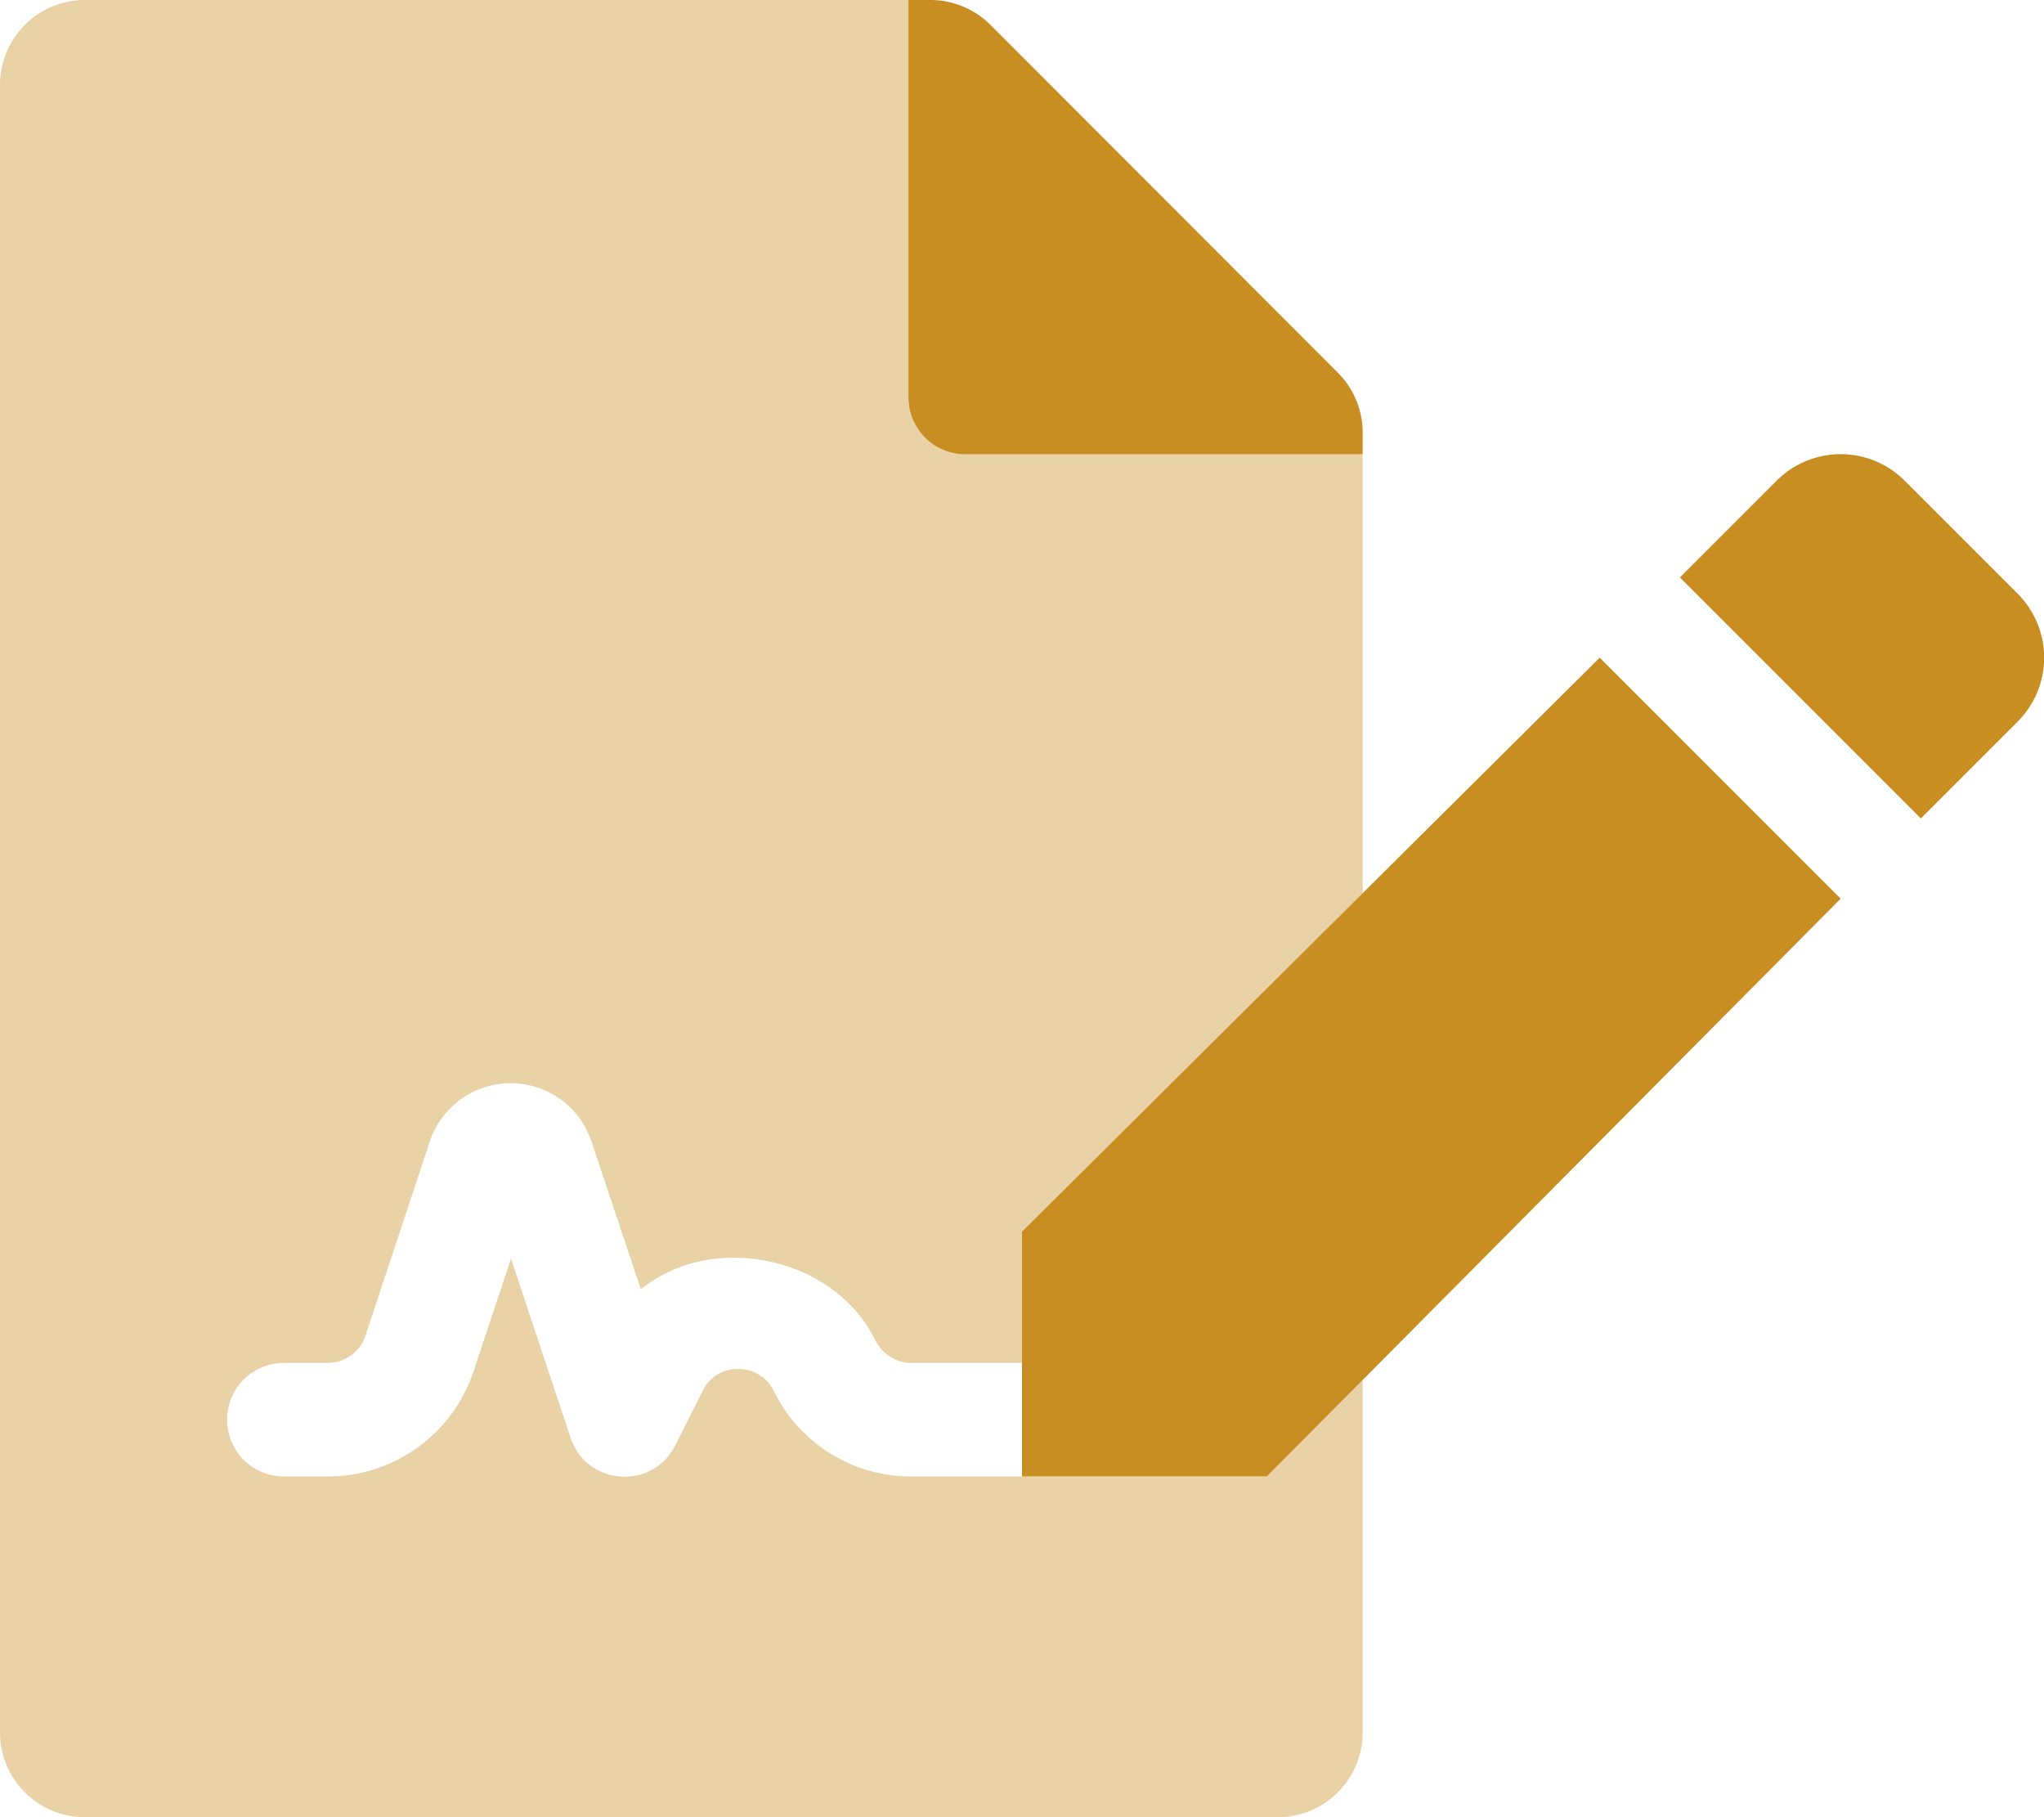 <svg xmlns="http://www.w3.org/2000/svg" height="20" width="22.5" viewBox="0 0 576 512"><!--!Font Awesome Pro 6.5.2 by @fontawesome - https://fontawesome.com License - https://fontawesome.com/license (Commercial License) Copyright 2024 Fonticons, Inc.--><path class="fa-secondary" opacity=".4" fill="#c88e21" d="M64 400a16 16 0 0 0 16 16h12.4a43.2 43.2 0 0 0 41-29.5L144 354.6l16.8 50.5c4.5 13.5 23.1 14.9 29.5 2.1l7.7-15.3a10.9 10.9 0 0 1 10-6.2 11.1 11.1 0 0 1 10.2 6.5A43 43 0 0 0 256 416h101l27-27.2v99.3A23.9 23.9 0 0 1 360 512H23.9A23.9 23.9 0 0 1 0 488V23.9A23.9 23.9 0 0 1 24 0h232v112a16 16 0 0 0 16 16h112v123.7L288 347v37h-32a11.6 11.6 0 0 1 -9.4-6.5c-11.9-23.9-46.3-30.4-66-14.2l-13.9-41.6a24 24 0 0 0 -45.6 0L103 376.3A11.2 11.2 0 0 1 92.4 384H80a16 16 0 0 0 -16 16z"/><path class="fa-primary" fill="#c88e21" d="M384 121.9a23.9 23.9 0 0 0 -7-16.9L279.1 7a24 24 0 0 0 -17-7H256v112a16 16 0 0 0 16 16h112zM288 347v69h69l161.7-162.8-67.9-67.9zm280.6-179.7l-31.9-31.9a25.5 25.5 0 0 0 -36 0l-27.3 27.3 67.9 67.9 27.3-27.3a25.5 25.5 0 0 0 0-36z"/></svg>